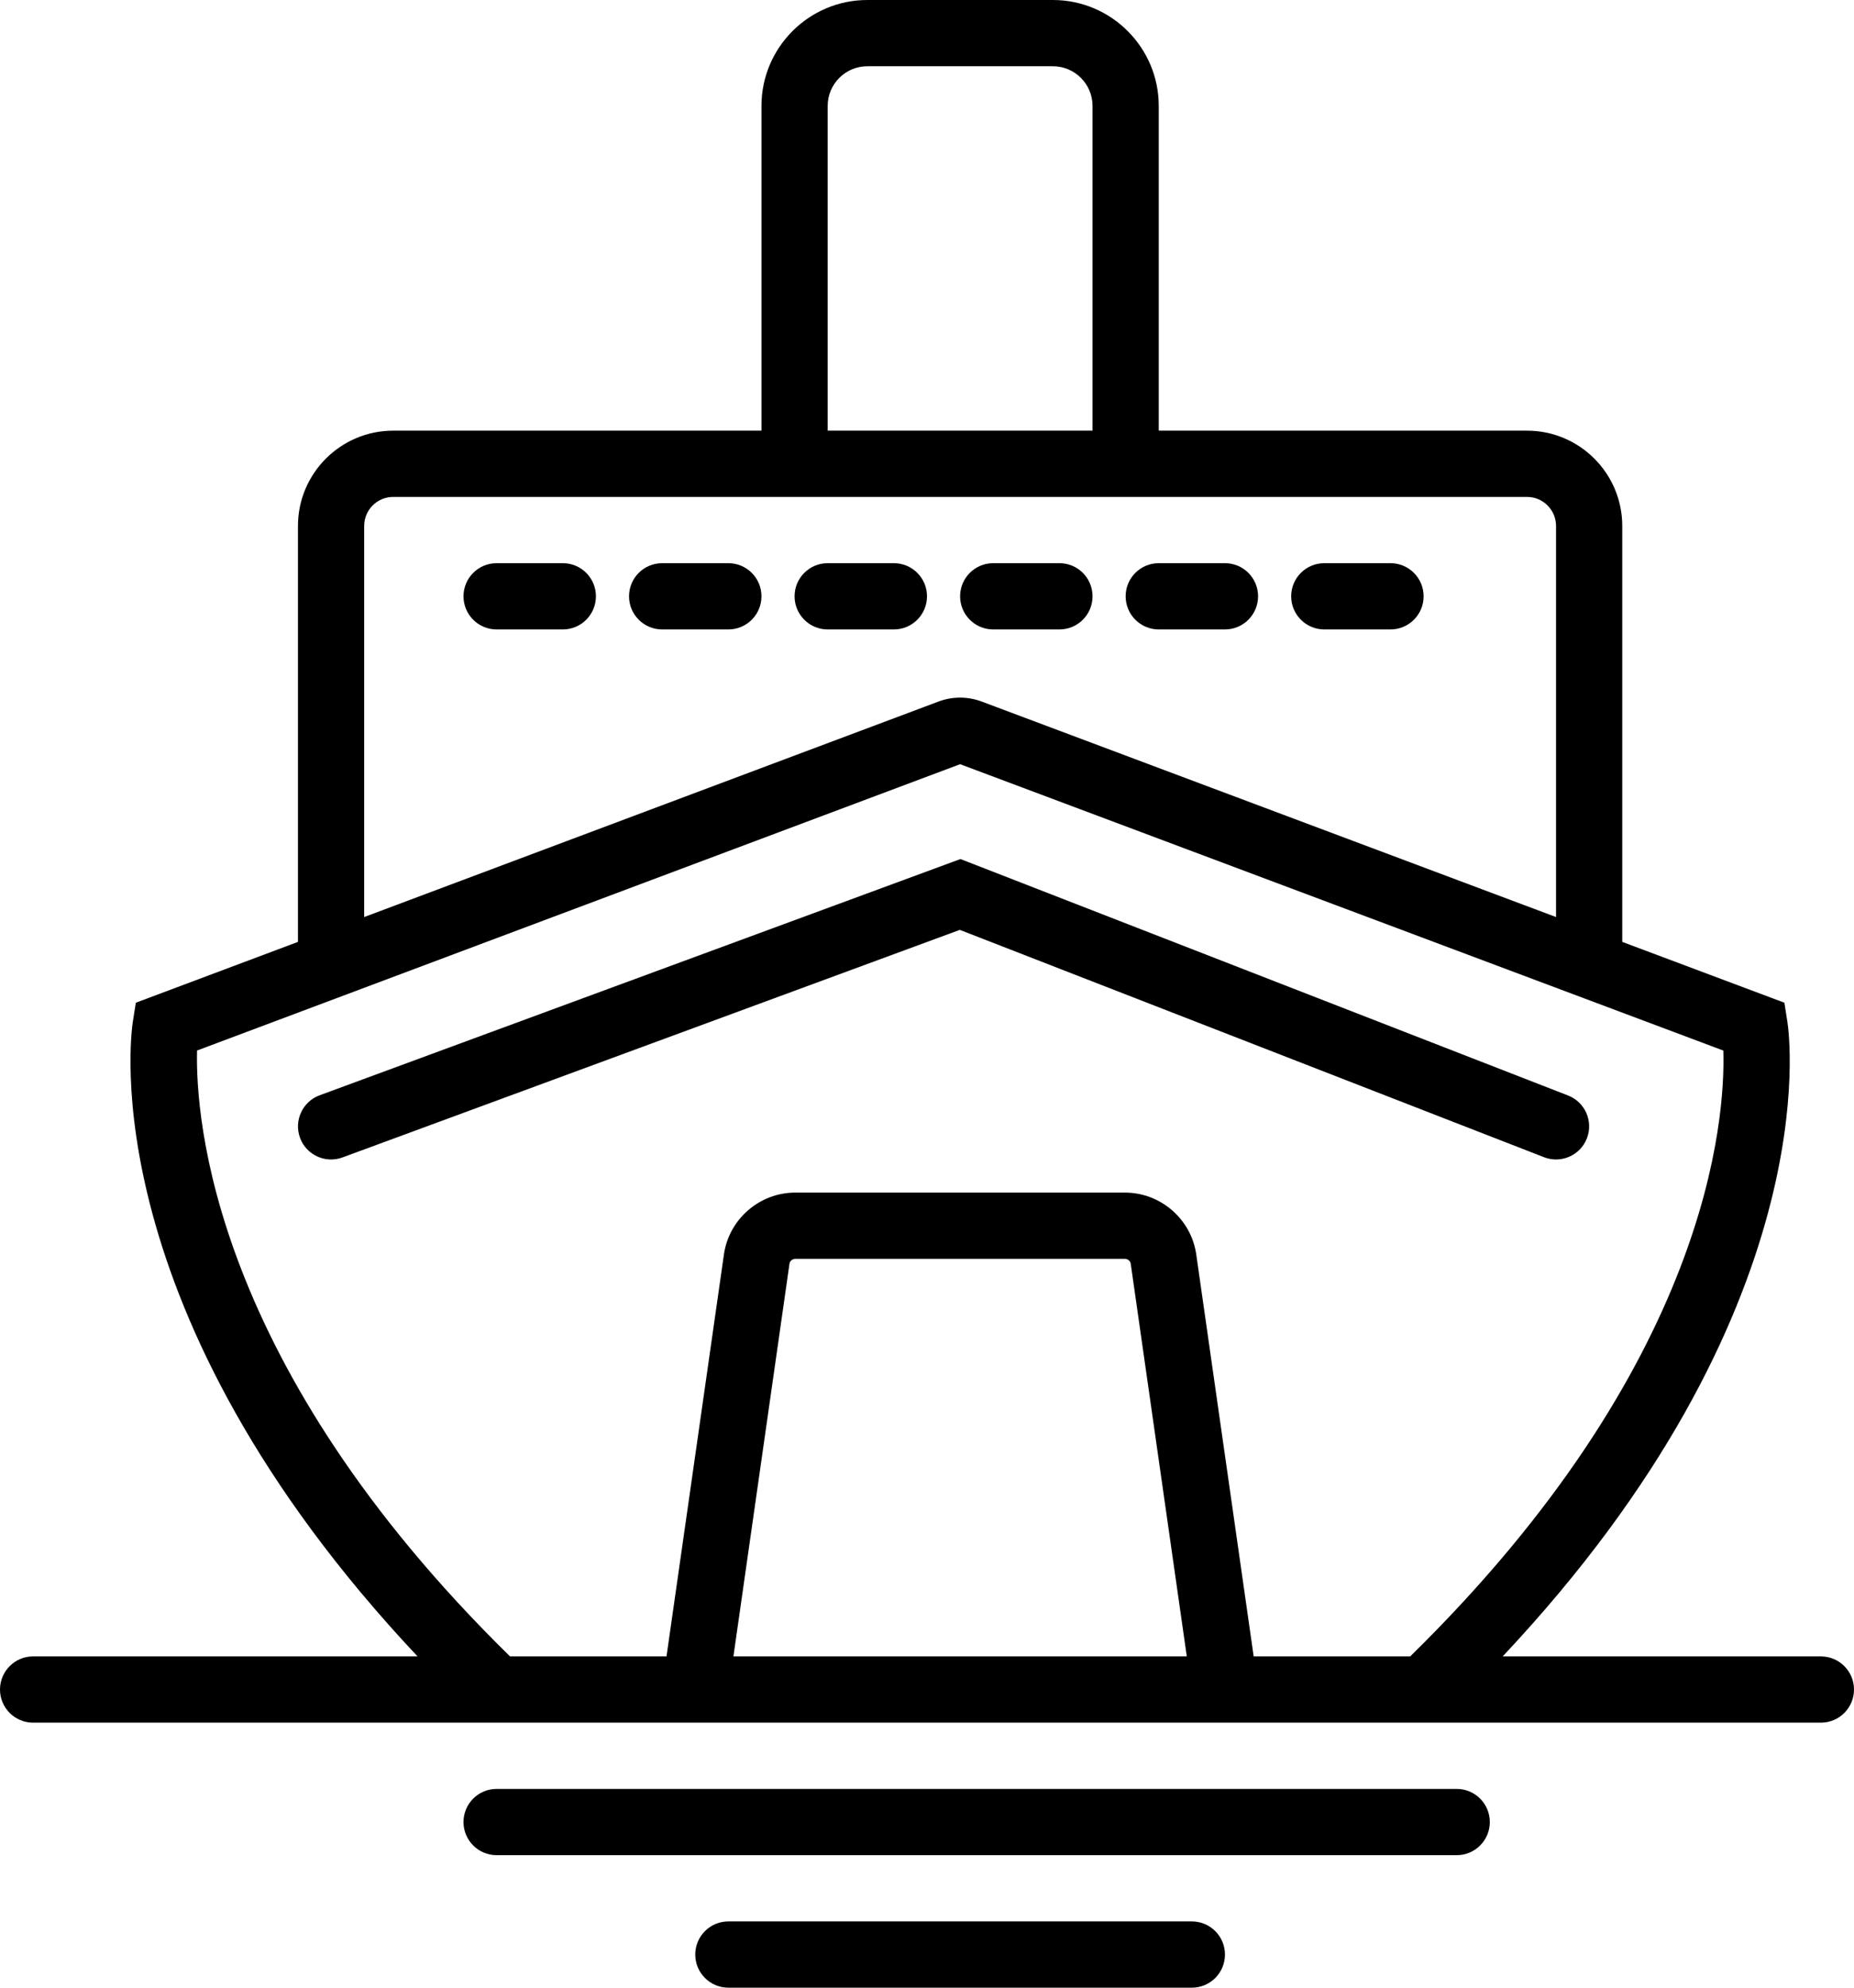 <?xml version="1.0" encoding="UTF-8"?>
<svg width="56px" height="60px" viewBox="0 0 56 60" version="1.1" xmlns="http://www.w3.org/2000/svg" xmlns:xlink="http://www.w3.org/1999/xlink">
    <!-- Generator: sketchtool 51.3 (57544) - http://www.bohemiancoding.com/sketch -->
    <title>F5B54288-38FB-409D-AEF7-81AD4E46887A</title>
    <desc>Created with sketchtool.</desc>
    <defs></defs>
    <g id="Page-1" stroke="none" stroke-width="1" fill="none" fill-rule="evenodd">
        <g id="About-Company" transform="translate(-280, -1487)" fill="#000000" fill-rule="nonzero">
            <g id="Group-4" transform="translate(120, 1417)">
                <g id="Group-7" transform="translate(160, 70)">
                    <g id="cruise">
                        <path d="M47.362,33.068 L29.01,25.931 L9.655,33.062 C9.136,33.253 8.872,33.828 9.062,34.346 C9.211,34.75 9.593,35 10,35 C10.115,35 10.231,34.98 10.346,34.938 L28.991,28.069 L46.638,34.932 C47.151,35.132 47.733,34.877 47.932,34.362 C48.132,33.848 47.877,33.268 47.362,33.068 Z" id="Shape"></path>
                        <path d="M35,19 L37,19 C37.553,19 38,18.552 38,18 C38,17.448 37.553,17 37,17 L35,17 C34.447,17 34,17.448 34,18 C34,18.552 34.447,19 35,19 Z" id="Shape"></path>
                        <path d="M30,19 L32,19 C32.553,19 33,18.552 33,18 C33,17.448 32.553,17 32,17 L30,17 C29.447,17 29,17.448 29,18 C29,18.552 29.447,19 30,19 Z" id="Shape"></path>
                        <path d="M40,19 L42,19 C42.553,19 43,18.552 43,18 C43,17.448 42.553,17 42,17 L40,17 C39.447,17 39,17.448 39,18 C39,18.552 39.447,19 40,19 Z" id="Shape"></path>
                        <path d="M27,17 L25,17 C24.447,17 24,17.448 24,18 C24,18.552 24.447,19 25,19 L27,19 C27.553,19 28,18.552 28,18 C28,17.448 27.553,17 27,17 Z" id="Shape"></path>
                        <path d="M22,17 L20,17 C19.447,17 19,17.448 19,18 C19,18.552 19.447,19 20,19 L22,19 C22.553,19 23,18.552 23,18 C23,17.448 22.553,17 22,17 Z" id="Shape"></path>
                        <path d="M17,17 L15,17 C14.447,17 14,17.448 14,18 C14,18.552 14.447,19 15,19 L17,19 C17.553,19 18,18.552 18,18 C18,17.448 17.553,17 17,17 Z" id="Shape"></path>
                        <path d="M55,50 L45.388,50 C55.212,39.558 54.046,31.213 53.988,30.844 L53.897,30.268 L49,28.432 L49,15.876 C49,14.29 47.71,13 46.124,13 L35,13 L35,3.198 C35,1.435 33.565,0 31.802,0 L26.198,0 C24.435,0 23,1.435 23,3.198 L23,13 L11.876,13 C10.29,13 9,14.29 9,15.876 L9,28.432 L4.103,30.268 L4.012,30.844 C3.955,31.213 2.788,39.558 12.612,50 L1,50 C0.447,50 0,50.448 0,51 C0,51.552 0.447,52 1,52 L14.597,52 L19.847,52 L38.154,52 L43.404,52 L55,52 C55.553,52 56,51.552 56,51 C56,50.448 55.553,50 55,50 Z M25,3.198 C25,2.537 25.537,2 26.198,2 L31.802,2 C32.463,2 33,2.537 33,3.198 L33,13 L25,13 L25,3.198 Z M11,15.876 C11,15.393 11.393,15 11.876,15 L23,15 L35,15 L46.124,15 C46.607,15 47,15.393 47,15.876 L47,27.682 L29.654,21.178 C29.232,21.019 28.767,21.019 28.345,21.178 L11,27.682 L11,15.876 Z M22.153,50 L23.846,38.148 C23.858,38.064 23.933,38 24.019,38 L33.982,38 C34.068,38 34.142,38.064 34.154,38.15 L35.847,50 L22.153,50 Z M37.867,50 L36.133,37.868 C35.982,36.803 35.058,36 33.981,36 L24.018,36 C22.942,36 22.017,36.803 21.866,37.867 L20.132,50 L15.405,50 C6.418,41.195 5.902,33.755 5.952,31.711 L29,23.068 L52.053,31.712 C52.116,33.751 51.637,41.143 42.595,50 L37.867,50 Z" id="Shape"></path>
                        <path d="M44,54 L15,54 C14.447,54 14,54.448 14,55 C14,55.552 14.447,56 15,56 L44,56 C44.553,56 45,55.552 45,55 C45,54.448 44.553,54 44,54 Z" id="Shape"></path>
                        <path d="M36,58 L22,58 C21.447,58 21,58.448 21,59 C21,59.552 21.447,60 22,60 L36,60 C36.553,60 37,59.552 37,59 C37,58.448 36.553,58 36,58 Z" id="Shape"></path>
                    </g>
                </g>
            </g>
        </g>
    </g>
</svg>